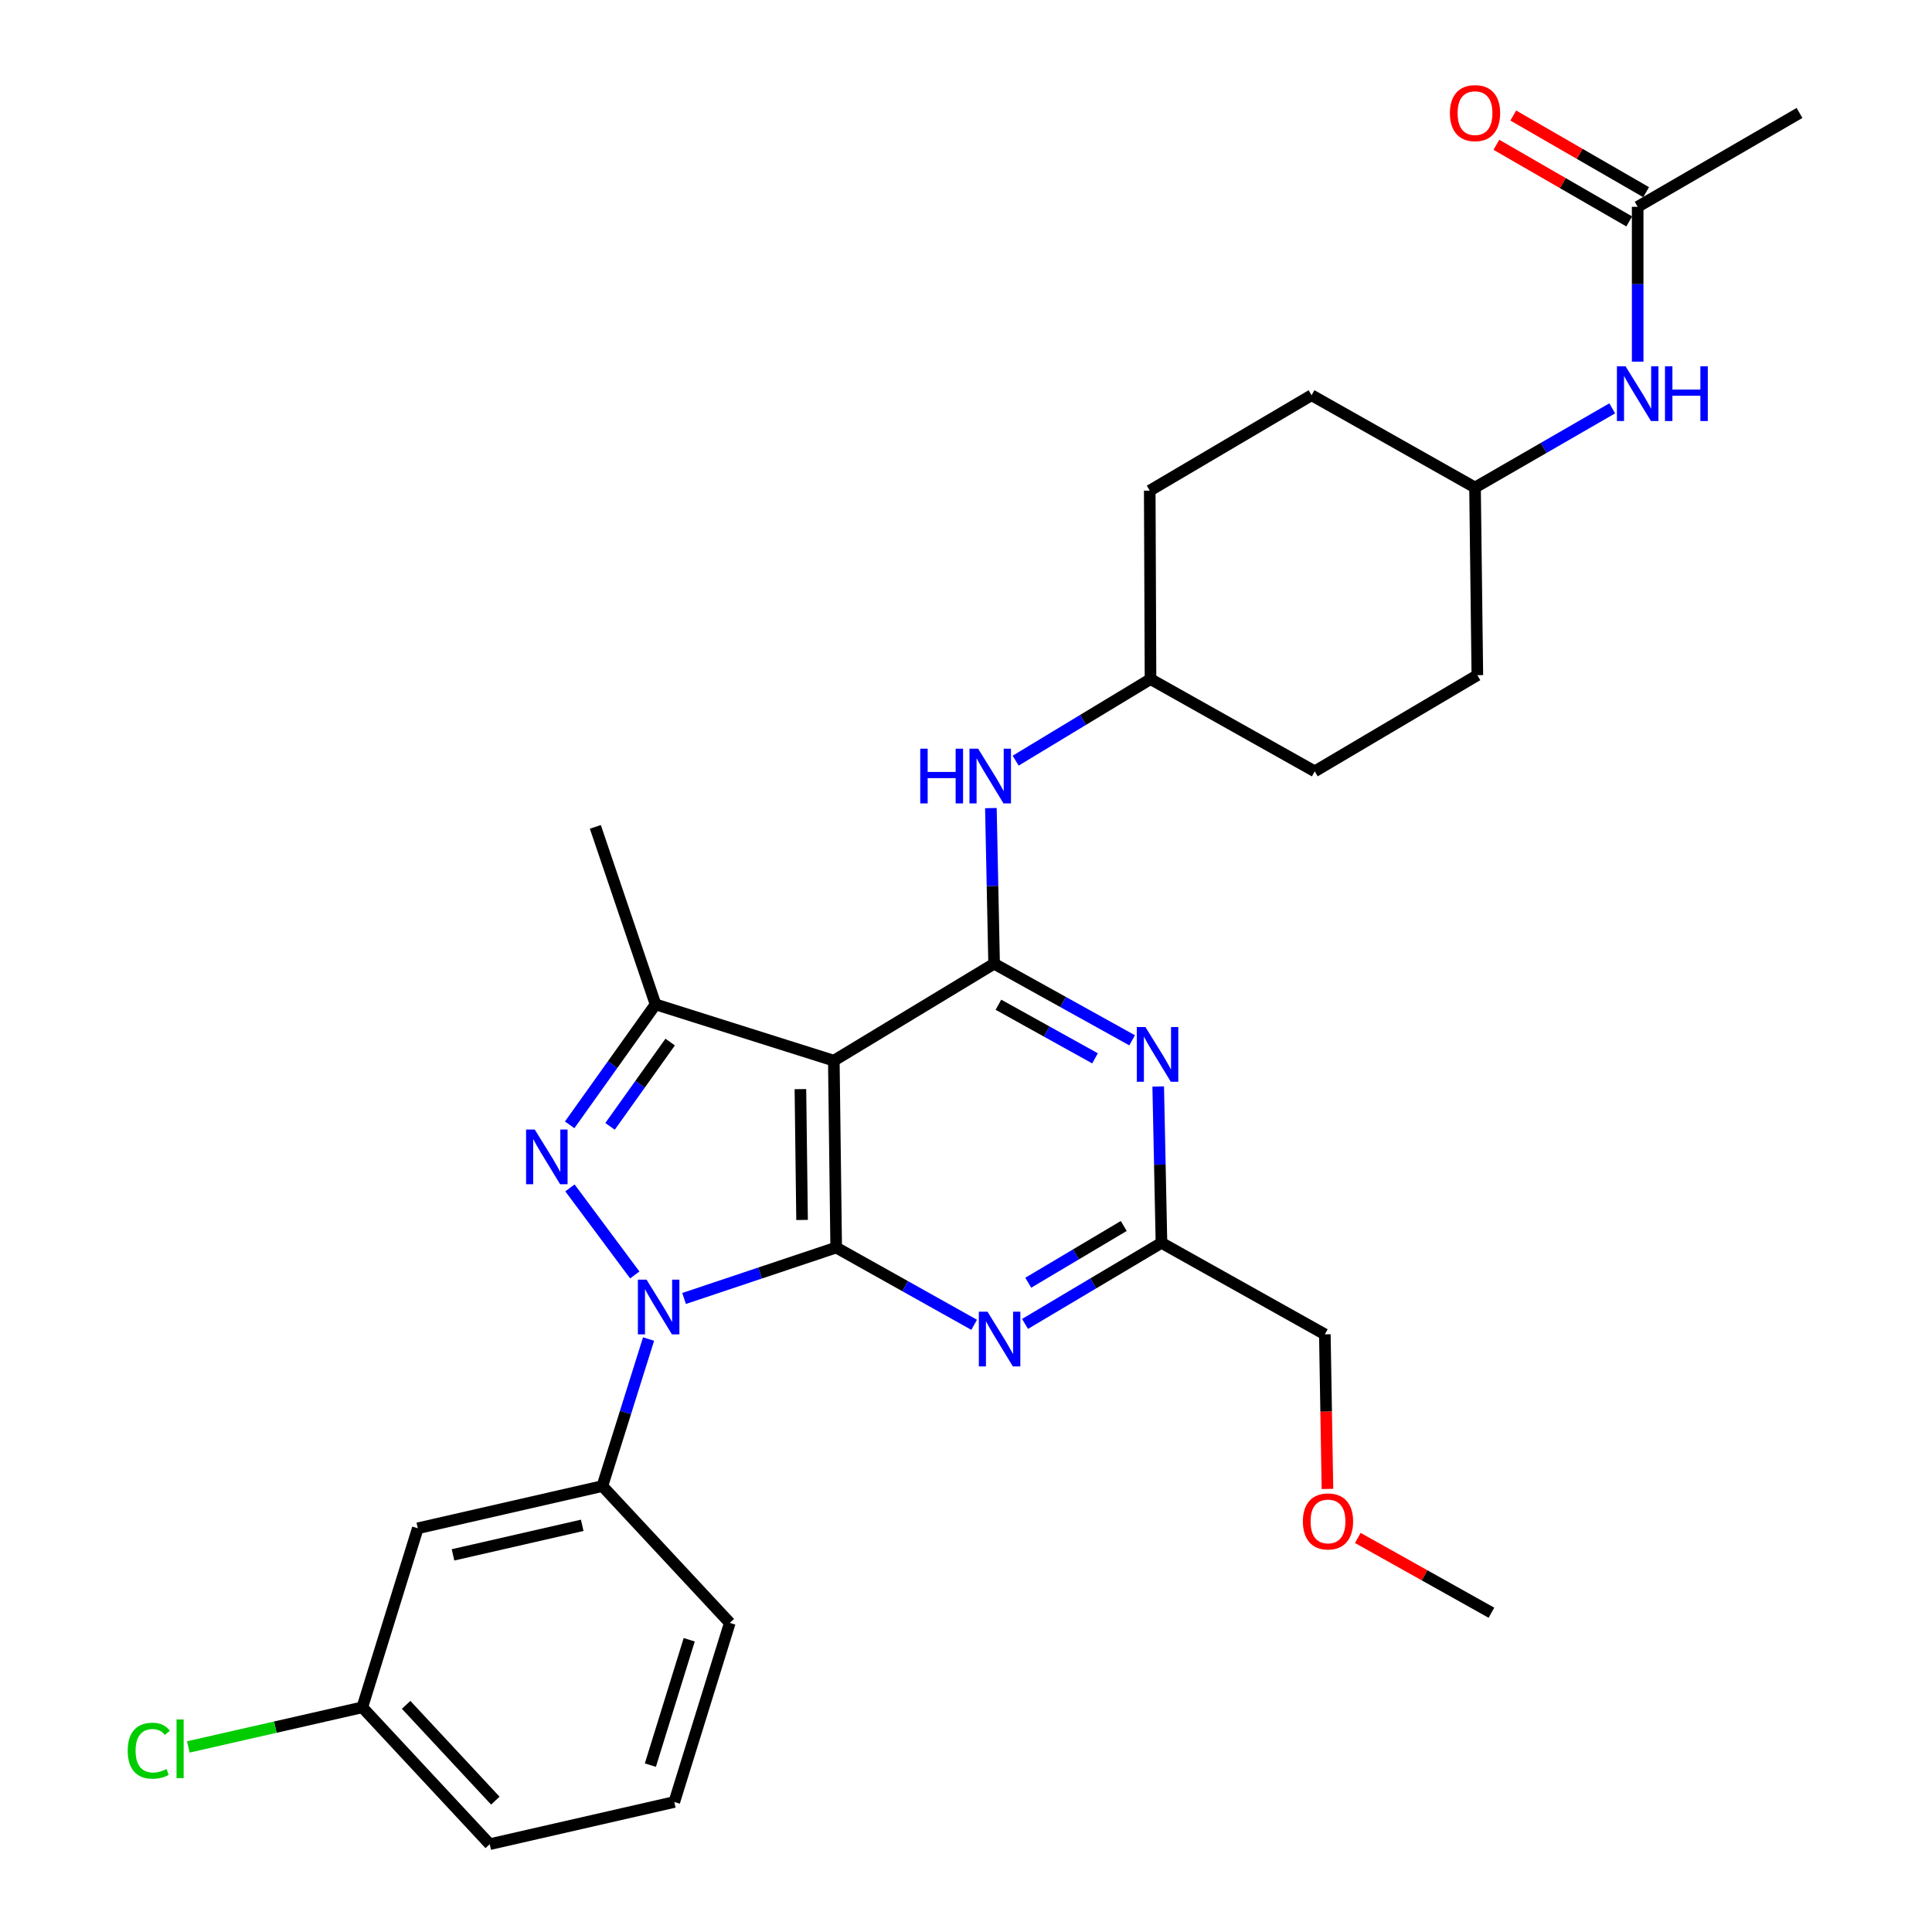 <?xml version='1.0' encoding='iso-8859-1'?>
<svg version='1.1' baseProfile='full'
              xmlns='http://www.w3.org/2000/svg'
                      xmlns:rdkit='http://www.rdkit.org/xml'
                      xmlns:xlink='http://www.w3.org/1999/xlink'
                  xml:space='preserve'
width='1000px' height='1000px' viewBox='0 0 1000 1000'>
<!-- END OF HEADER -->
<rect style='opacity:1.0;fill:#FFFFFF;stroke:none' width='1000' height='1000' x='0' y='0'> </rect>
<path class='bond-0' d='M 354.074,672.088 L 393.441,658.91' style='fill:none;fill-rule:evenodd;stroke:#0000FF;stroke-width:6px;stroke-linecap:butt;stroke-linejoin:miter;stroke-opacity:1' />
<path class='bond-0' d='M 393.441,658.91 L 432.808,645.732' style='fill:none;fill-rule:evenodd;stroke:#000000;stroke-width:6px;stroke-linecap:butt;stroke-linejoin:miter;stroke-opacity:1' />
<path class='bond-1' d='M 328.56,659.912 L 295.004,614.859' style='fill:none;fill-rule:evenodd;stroke:#0000FF;stroke-width:6px;stroke-linecap:butt;stroke-linejoin:miter;stroke-opacity:1' />
<path class='bond-7' d='M 335.699,693.083 L 323.745,731.136' style='fill:none;fill-rule:evenodd;stroke:#0000FF;stroke-width:6px;stroke-linecap:butt;stroke-linejoin:miter;stroke-opacity:1' />
<path class='bond-7' d='M 323.745,731.136 L 311.79,769.188' style='fill:none;fill-rule:evenodd;stroke:#000000;stroke-width:6px;stroke-linecap:butt;stroke-linejoin:miter;stroke-opacity:1' />
<path class='bond-2' d='M 432.808,645.732 L 431.585,549' style='fill:none;fill-rule:evenodd;stroke:#000000;stroke-width:6px;stroke-linecap:butt;stroke-linejoin:miter;stroke-opacity:1' />
<path class='bond-2' d='M 415.148,631.444 L 414.291,563.731' style='fill:none;fill-rule:evenodd;stroke:#000000;stroke-width:6px;stroke-linecap:butt;stroke-linejoin:miter;stroke-opacity:1' />
<path class='bond-5' d='M 432.808,645.732 L 468.514,665.725' style='fill:none;fill-rule:evenodd;stroke:#000000;stroke-width:6px;stroke-linecap:butt;stroke-linejoin:miter;stroke-opacity:1' />
<path class='bond-5' d='M 468.514,665.725 L 504.221,685.718' style='fill:none;fill-rule:evenodd;stroke:#0000FF;stroke-width:6px;stroke-linecap:butt;stroke-linejoin:miter;stroke-opacity:1' />
<path class='bond-4' d='M 294.861,582.21 L 317.085,551.04' style='fill:none;fill-rule:evenodd;stroke:#0000FF;stroke-width:6px;stroke-linecap:butt;stroke-linejoin:miter;stroke-opacity:1' />
<path class='bond-4' d='M 317.085,551.04 L 339.309,519.869' style='fill:none;fill-rule:evenodd;stroke:#000000;stroke-width:6px;stroke-linecap:butt;stroke-linejoin:miter;stroke-opacity:1' />
<path class='bond-4' d='M 315.76,583.006 L 331.317,561.186' style='fill:none;fill-rule:evenodd;stroke:#0000FF;stroke-width:6px;stroke-linecap:butt;stroke-linejoin:miter;stroke-opacity:1' />
<path class='bond-4' d='M 331.317,561.186 L 346.873,539.367' style='fill:none;fill-rule:evenodd;stroke:#000000;stroke-width:6px;stroke-linecap:butt;stroke-linejoin:miter;stroke-opacity:1' />
<path class='bond-3' d='M 431.585,549 L 514.548,498.817' style='fill:none;fill-rule:evenodd;stroke:#000000;stroke-width:6px;stroke-linecap:butt;stroke-linejoin:miter;stroke-opacity:1' />
<path class='bond-30' d='M 431.585,549 L 339.309,519.869' style='fill:none;fill-rule:evenodd;stroke:#000000;stroke-width:6px;stroke-linecap:butt;stroke-linejoin:miter;stroke-opacity:1' />
<path class='bond-6' d='M 514.548,498.817 L 550.267,518.64' style='fill:none;fill-rule:evenodd;stroke:#000000;stroke-width:6px;stroke-linecap:butt;stroke-linejoin:miter;stroke-opacity:1' />
<path class='bond-6' d='M 550.267,518.64 L 585.985,538.463' style='fill:none;fill-rule:evenodd;stroke:#0000FF;stroke-width:6px;stroke-linecap:butt;stroke-linejoin:miter;stroke-opacity:1' />
<path class='bond-6' d='M 516.782,520.047 L 541.785,533.923' style='fill:none;fill-rule:evenodd;stroke:#000000;stroke-width:6px;stroke-linecap:butt;stroke-linejoin:miter;stroke-opacity:1' />
<path class='bond-6' d='M 541.785,533.923 L 566.788,547.799' style='fill:none;fill-rule:evenodd;stroke:#0000FF;stroke-width:6px;stroke-linecap:butt;stroke-linejoin:miter;stroke-opacity:1' />
<path class='bond-9' d='M 514.548,498.817 L 513.715,458.541' style='fill:none;fill-rule:evenodd;stroke:#000000;stroke-width:6px;stroke-linecap:butt;stroke-linejoin:miter;stroke-opacity:1' />
<path class='bond-9' d='M 513.715,458.541 L 512.882,418.266' style='fill:none;fill-rule:evenodd;stroke:#0000FF;stroke-width:6px;stroke-linecap:butt;stroke-linejoin:miter;stroke-opacity:1' />
<path class='bond-17' d='M 339.309,519.869 L 308.149,427.991' style='fill:none;fill-rule:evenodd;stroke:#000000;stroke-width:6px;stroke-linecap:butt;stroke-linejoin:miter;stroke-opacity:1' />
<path class='bond-8' d='M 530.56,685.258 L 565.867,664.277' style='fill:none;fill-rule:evenodd;stroke:#0000FF;stroke-width:6px;stroke-linecap:butt;stroke-linejoin:miter;stroke-opacity:1' />
<path class='bond-8' d='M 565.867,664.277 L 601.173,643.295' style='fill:none;fill-rule:evenodd;stroke:#000000;stroke-width:6px;stroke-linecap:butt;stroke-linejoin:miter;stroke-opacity:1' />
<path class='bond-8' d='M 532.223,663.939 L 556.938,649.251' style='fill:none;fill-rule:evenodd;stroke:#0000FF;stroke-width:6px;stroke-linecap:butt;stroke-linejoin:miter;stroke-opacity:1' />
<path class='bond-8' d='M 556.938,649.251 L 581.652,634.564' style='fill:none;fill-rule:evenodd;stroke:#000000;stroke-width:6px;stroke-linecap:butt;stroke-linejoin:miter;stroke-opacity:1' />
<path class='bond-31' d='M 599.489,562.365 L 600.331,602.83' style='fill:none;fill-rule:evenodd;stroke:#0000FF;stroke-width:6px;stroke-linecap:butt;stroke-linejoin:miter;stroke-opacity:1' />
<path class='bond-31' d='M 600.331,602.83 L 601.173,643.295' style='fill:none;fill-rule:evenodd;stroke:#000000;stroke-width:6px;stroke-linecap:butt;stroke-linejoin:miter;stroke-opacity:1' />
<path class='bond-10' d='M 311.79,769.188 L 216.252,791.036' style='fill:none;fill-rule:evenodd;stroke:#000000;stroke-width:6px;stroke-linecap:butt;stroke-linejoin:miter;stroke-opacity:1' />
<path class='bond-10' d='M 301.356,789.503 L 234.479,804.797' style='fill:none;fill-rule:evenodd;stroke:#000000;stroke-width:6px;stroke-linecap:butt;stroke-linejoin:miter;stroke-opacity:1' />
<path class='bond-23' d='M 311.79,769.188 L 377.742,840.004' style='fill:none;fill-rule:evenodd;stroke:#000000;stroke-width:6px;stroke-linecap:butt;stroke-linejoin:miter;stroke-opacity:1' />
<path class='bond-24' d='M 601.173,643.295 L 685.739,690.652' style='fill:none;fill-rule:evenodd;stroke:#000000;stroke-width:6px;stroke-linecap:butt;stroke-linejoin:miter;stroke-opacity:1' />
<path class='bond-15' d='M 525.702,393.716 L 560.602,372.61' style='fill:none;fill-rule:evenodd;stroke:#0000FF;stroke-width:6px;stroke-linecap:butt;stroke-linejoin:miter;stroke-opacity:1' />
<path class='bond-15' d='M 560.602,372.61 L 595.502,351.504' style='fill:none;fill-rule:evenodd;stroke:#000000;stroke-width:6px;stroke-linecap:butt;stroke-linejoin:miter;stroke-opacity:1' />
<path class='bond-14' d='M 216.252,791.036 L 187.529,883.71' style='fill:none;fill-rule:evenodd;stroke:#000000;stroke-width:6px;stroke-linecap:butt;stroke-linejoin:miter;stroke-opacity:1' />
<path class='bond-11' d='M 847.656,107.04 L 847.656,147.113' style='fill:none;fill-rule:evenodd;stroke:#000000;stroke-width:6px;stroke-linecap:butt;stroke-linejoin:miter;stroke-opacity:1' />
<path class='bond-11' d='M 847.656,147.113 L 847.656,187.186' style='fill:none;fill-rule:evenodd;stroke:#0000FF;stroke-width:6px;stroke-linecap:butt;stroke-linejoin:miter;stroke-opacity:1' />
<path class='bond-13' d='M 852.024,99.471 L 817.645,79.636' style='fill:none;fill-rule:evenodd;stroke:#000000;stroke-width:6px;stroke-linecap:butt;stroke-linejoin:miter;stroke-opacity:1' />
<path class='bond-13' d='M 817.645,79.636 L 783.266,59.802' style='fill:none;fill-rule:evenodd;stroke:#FF0000;stroke-width:6px;stroke-linecap:butt;stroke-linejoin:miter;stroke-opacity:1' />
<path class='bond-13' d='M 843.289,114.61 L 808.91,94.776' style='fill:none;fill-rule:evenodd;stroke:#000000;stroke-width:6px;stroke-linecap:butt;stroke-linejoin:miter;stroke-opacity:1' />
<path class='bond-13' d='M 808.91,94.776 L 774.532,74.942' style='fill:none;fill-rule:evenodd;stroke:#FF0000;stroke-width:6px;stroke-linecap:butt;stroke-linejoin:miter;stroke-opacity:1' />
<path class='bond-27' d='M 847.656,107.04 L 931.426,58.47' style='fill:none;fill-rule:evenodd;stroke:#000000;stroke-width:6px;stroke-linecap:butt;stroke-linejoin:miter;stroke-opacity:1' />
<path class='bond-12' d='M 834.486,211.362 L 798.978,231.848' style='fill:none;fill-rule:evenodd;stroke:#0000FF;stroke-width:6px;stroke-linecap:butt;stroke-linejoin:miter;stroke-opacity:1' />
<path class='bond-12' d='M 798.978,231.848 L 763.469,252.334' style='fill:none;fill-rule:evenodd;stroke:#000000;stroke-width:6px;stroke-linecap:butt;stroke-linejoin:miter;stroke-opacity:1' />
<path class='bond-18' d='M 187.529,883.71 L 142.505,893.96' style='fill:none;fill-rule:evenodd;stroke:#000000;stroke-width:6px;stroke-linecap:butt;stroke-linejoin:miter;stroke-opacity:1' />
<path class='bond-18' d='M 142.505,893.96 L 97.481,904.21' style='fill:none;fill-rule:evenodd;stroke:#00CC00;stroke-width:6px;stroke-linecap:butt;stroke-linejoin:miter;stroke-opacity:1' />
<path class='bond-32' d='M 187.529,883.71 L 253.48,954.545' style='fill:none;fill-rule:evenodd;stroke:#000000;stroke-width:6px;stroke-linecap:butt;stroke-linejoin:miter;stroke-opacity:1' />
<path class='bond-32' d='M 210.214,882.425 L 256.38,932.01' style='fill:none;fill-rule:evenodd;stroke:#000000;stroke-width:6px;stroke-linecap:butt;stroke-linejoin:miter;stroke-opacity:1' />
<path class='bond-19' d='M 595.502,351.504 L 595.104,253.956' style='fill:none;fill-rule:evenodd;stroke:#000000;stroke-width:6px;stroke-linecap:butt;stroke-linejoin:miter;stroke-opacity:1' />
<path class='bond-20' d='M 595.502,351.504 L 680.505,399.249' style='fill:none;fill-rule:evenodd;stroke:#000000;stroke-width:6px;stroke-linecap:butt;stroke-linejoin:miter;stroke-opacity:1' />
<path class='bond-16' d='M 763.469,252.334 L 764.673,349.475' style='fill:none;fill-rule:evenodd;stroke:#000000;stroke-width:6px;stroke-linecap:butt;stroke-linejoin:miter;stroke-opacity:1' />
<path class='bond-33' d='M 763.469,252.334 L 678.864,204.57' style='fill:none;fill-rule:evenodd;stroke:#000000;stroke-width:6px;stroke-linecap:butt;stroke-linejoin:miter;stroke-opacity:1' />
<path class='bond-22' d='M 595.104,253.956 L 678.864,204.57' style='fill:none;fill-rule:evenodd;stroke:#000000;stroke-width:6px;stroke-linecap:butt;stroke-linejoin:miter;stroke-opacity:1' />
<path class='bond-21' d='M 680.505,399.249 L 764.673,349.475' style='fill:none;fill-rule:evenodd;stroke:#000000;stroke-width:6px;stroke-linecap:butt;stroke-linejoin:miter;stroke-opacity:1' />
<path class='bond-26' d='M 377.742,840.004 L 349.019,932.707' style='fill:none;fill-rule:evenodd;stroke:#000000;stroke-width:6px;stroke-linecap:butt;stroke-linejoin:miter;stroke-opacity:1' />
<path class='bond-26' d='M 356.738,848.737 L 336.632,913.629' style='fill:none;fill-rule:evenodd;stroke:#000000;stroke-width:6px;stroke-linecap:butt;stroke-linejoin:miter;stroke-opacity:1' />
<path class='bond-25' d='M 685.739,690.652 L 686.414,730.658' style='fill:none;fill-rule:evenodd;stroke:#000000;stroke-width:6px;stroke-linecap:butt;stroke-linejoin:miter;stroke-opacity:1' />
<path class='bond-25' d='M 686.414,730.658 L 687.088,770.665' style='fill:none;fill-rule:evenodd;stroke:#FF0000;stroke-width:6px;stroke-linecap:butt;stroke-linejoin:miter;stroke-opacity:1' />
<path class='bond-29' d='M 702.794,796.036 L 737.38,815.394' style='fill:none;fill-rule:evenodd;stroke:#FF0000;stroke-width:6px;stroke-linecap:butt;stroke-linejoin:miter;stroke-opacity:1' />
<path class='bond-29' d='M 737.38,815.394 L 771.965,834.751' style='fill:none;fill-rule:evenodd;stroke:#000000;stroke-width:6px;stroke-linecap:butt;stroke-linejoin:miter;stroke-opacity:1' />
<path class='bond-28' d='M 349.019,932.707 L 253.48,954.545' style='fill:none;fill-rule:evenodd;stroke:#000000;stroke-width:6px;stroke-linecap:butt;stroke-linejoin:miter;stroke-opacity:1' />
<path  class='atom-0' d='M 334.651 662.334
L 343.931 677.334
Q 344.851 678.814, 346.331 681.494
Q 347.811 684.174, 347.891 684.334
L 347.891 662.334
L 351.651 662.334
L 351.651 690.654
L 347.771 690.654
L 337.811 674.254
Q 336.651 672.334, 335.411 670.134
Q 334.211 667.934, 333.851 667.254
L 333.851 690.654
L 330.171 690.654
L 330.171 662.334
L 334.651 662.334
' fill='#0000FF'/>
<path  class='atom-2' d='M 276.778 584.633
L 286.058 599.633
Q 286.978 601.113, 288.458 603.793
Q 289.938 606.473, 290.018 606.633
L 290.018 584.633
L 293.778 584.633
L 293.778 612.953
L 289.898 612.953
L 279.938 596.553
Q 278.778 594.633, 277.538 592.433
Q 276.338 590.233, 275.978 589.553
L 275.978 612.953
L 272.298 612.953
L 272.298 584.633
L 276.778 584.633
' fill='#0000FF'/>
<path  class='atom-6' d='M 511.124 678.929
L 520.404 693.929
Q 521.324 695.409, 522.804 698.089
Q 524.284 700.769, 524.364 700.929
L 524.364 678.929
L 528.124 678.929
L 528.124 707.249
L 524.244 707.249
L 514.284 690.849
Q 513.124 688.929, 511.884 686.729
Q 510.684 684.529, 510.324 683.849
L 510.324 707.249
L 506.644 707.249
L 506.644 678.929
L 511.124 678.929
' fill='#0000FF'/>
<path  class='atom-7' d='M 592.884 531.606
L 602.164 546.606
Q 603.084 548.086, 604.564 550.766
Q 606.044 553.446, 606.124 553.606
L 606.124 531.606
L 609.884 531.606
L 609.884 559.926
L 606.004 559.926
L 596.044 543.526
Q 594.884 541.606, 593.644 539.406
Q 592.444 537.206, 592.084 536.526
L 592.084 559.926
L 588.404 559.926
L 588.404 531.606
L 592.884 531.606
' fill='#0000FF'/>
<path  class='atom-10' d='M 476.318 387.517
L 480.158 387.517
L 480.158 399.557
L 494.638 399.557
L 494.638 387.517
L 498.478 387.517
L 498.478 415.837
L 494.638 415.837
L 494.638 402.757
L 480.158 402.757
L 480.158 415.837
L 476.318 415.837
L 476.318 387.517
' fill='#0000FF'/>
<path  class='atom-10' d='M 506.278 387.517
L 515.558 402.517
Q 516.478 403.997, 517.958 406.677
Q 519.438 409.357, 519.518 409.517
L 519.518 387.517
L 523.278 387.517
L 523.278 415.837
L 519.398 415.837
L 509.438 399.437
Q 508.278 397.517, 507.038 395.317
Q 505.838 393.117, 505.478 392.437
L 505.478 415.837
L 501.798 415.837
L 501.798 387.517
L 506.278 387.517
' fill='#0000FF'/>
<path  class='atom-13' d='M 841.396 189.604
L 850.676 204.604
Q 851.596 206.084, 853.076 208.764
Q 854.556 211.444, 854.636 211.604
L 854.636 189.604
L 858.396 189.604
L 858.396 217.924
L 854.516 217.924
L 844.556 201.524
Q 843.396 199.604, 842.156 197.404
Q 840.956 195.204, 840.596 194.524
L 840.596 217.924
L 836.916 217.924
L 836.916 189.604
L 841.396 189.604
' fill='#0000FF'/>
<path  class='atom-13' d='M 861.796 189.604
L 865.636 189.604
L 865.636 201.644
L 880.116 201.644
L 880.116 189.604
L 883.956 189.604
L 883.956 217.924
L 880.116 217.924
L 880.116 204.844
L 865.636 204.844
L 865.636 217.924
L 861.796 217.924
L 861.796 189.604
' fill='#0000FF'/>
<path  class='atom-14' d='M 750.469 58.55
Q 750.469 51.75, 753.829 47.95
Q 757.189 44.15, 763.469 44.15
Q 769.749 44.15, 773.109 47.95
Q 776.469 51.75, 776.469 58.55
Q 776.469 65.43, 773.069 69.35
Q 769.669 73.23, 763.469 73.23
Q 757.229 73.23, 753.829 69.35
Q 750.469 65.47, 750.469 58.55
M 763.469 70.03
Q 767.789 70.03, 770.109 67.15
Q 772.469 64.23, 772.469 58.55
Q 772.469 52.99, 770.109 50.19
Q 767.789 47.35, 763.469 47.35
Q 759.149 47.35, 756.789 50.15
Q 754.469 52.95, 754.469 58.55
Q 754.469 64.27, 756.789 67.15
Q 759.149 70.03, 763.469 70.03
' fill='#FF0000'/>
<path  class='atom-19' d='M 66.103 906.159
Q 66.103 899.119, 69.383 895.439
Q 72.704 891.719, 78.984 891.719
Q 84.823 891.719, 87.944 895.839
L 85.303 897.999
Q 83.023 894.999, 78.984 894.999
Q 74.704 894.999, 72.424 897.879
Q 70.183 900.719, 70.183 906.159
Q 70.183 911.759, 72.504 914.639
Q 74.864 917.519, 79.424 917.519
Q 82.543 917.519, 86.183 915.639
L 87.303 918.639
Q 85.823 919.599, 83.584 920.159
Q 81.344 920.719, 78.864 920.719
Q 72.704 920.719, 69.383 916.959
Q 66.103 913.199, 66.103 906.159
' fill='#00CC00'/>
<path  class='atom-19' d='M 91.383 889.999
L 95.064 889.999
L 95.064 920.359
L 91.383 920.359
L 91.383 889.999
' fill='#00CC00'/>
<path  class='atom-26' d='M 674.37 787.484
Q 674.37 780.684, 677.73 776.884
Q 681.09 773.084, 687.37 773.084
Q 693.65 773.084, 697.01 776.884
Q 700.37 780.684, 700.37 787.484
Q 700.37 794.364, 696.97 798.284
Q 693.57 802.164, 687.37 802.164
Q 681.13 802.164, 677.73 798.284
Q 674.37 794.404, 674.37 787.484
M 687.37 798.964
Q 691.69 798.964, 694.01 796.084
Q 696.37 793.164, 696.37 787.484
Q 696.37 781.924, 694.01 779.124
Q 691.69 776.284, 687.37 776.284
Q 683.05 776.284, 680.69 779.084
Q 678.37 781.884, 678.37 787.484
Q 678.37 793.204, 680.69 796.084
Q 683.05 798.964, 687.37 798.964
' fill='#FF0000'/>
</svg>
